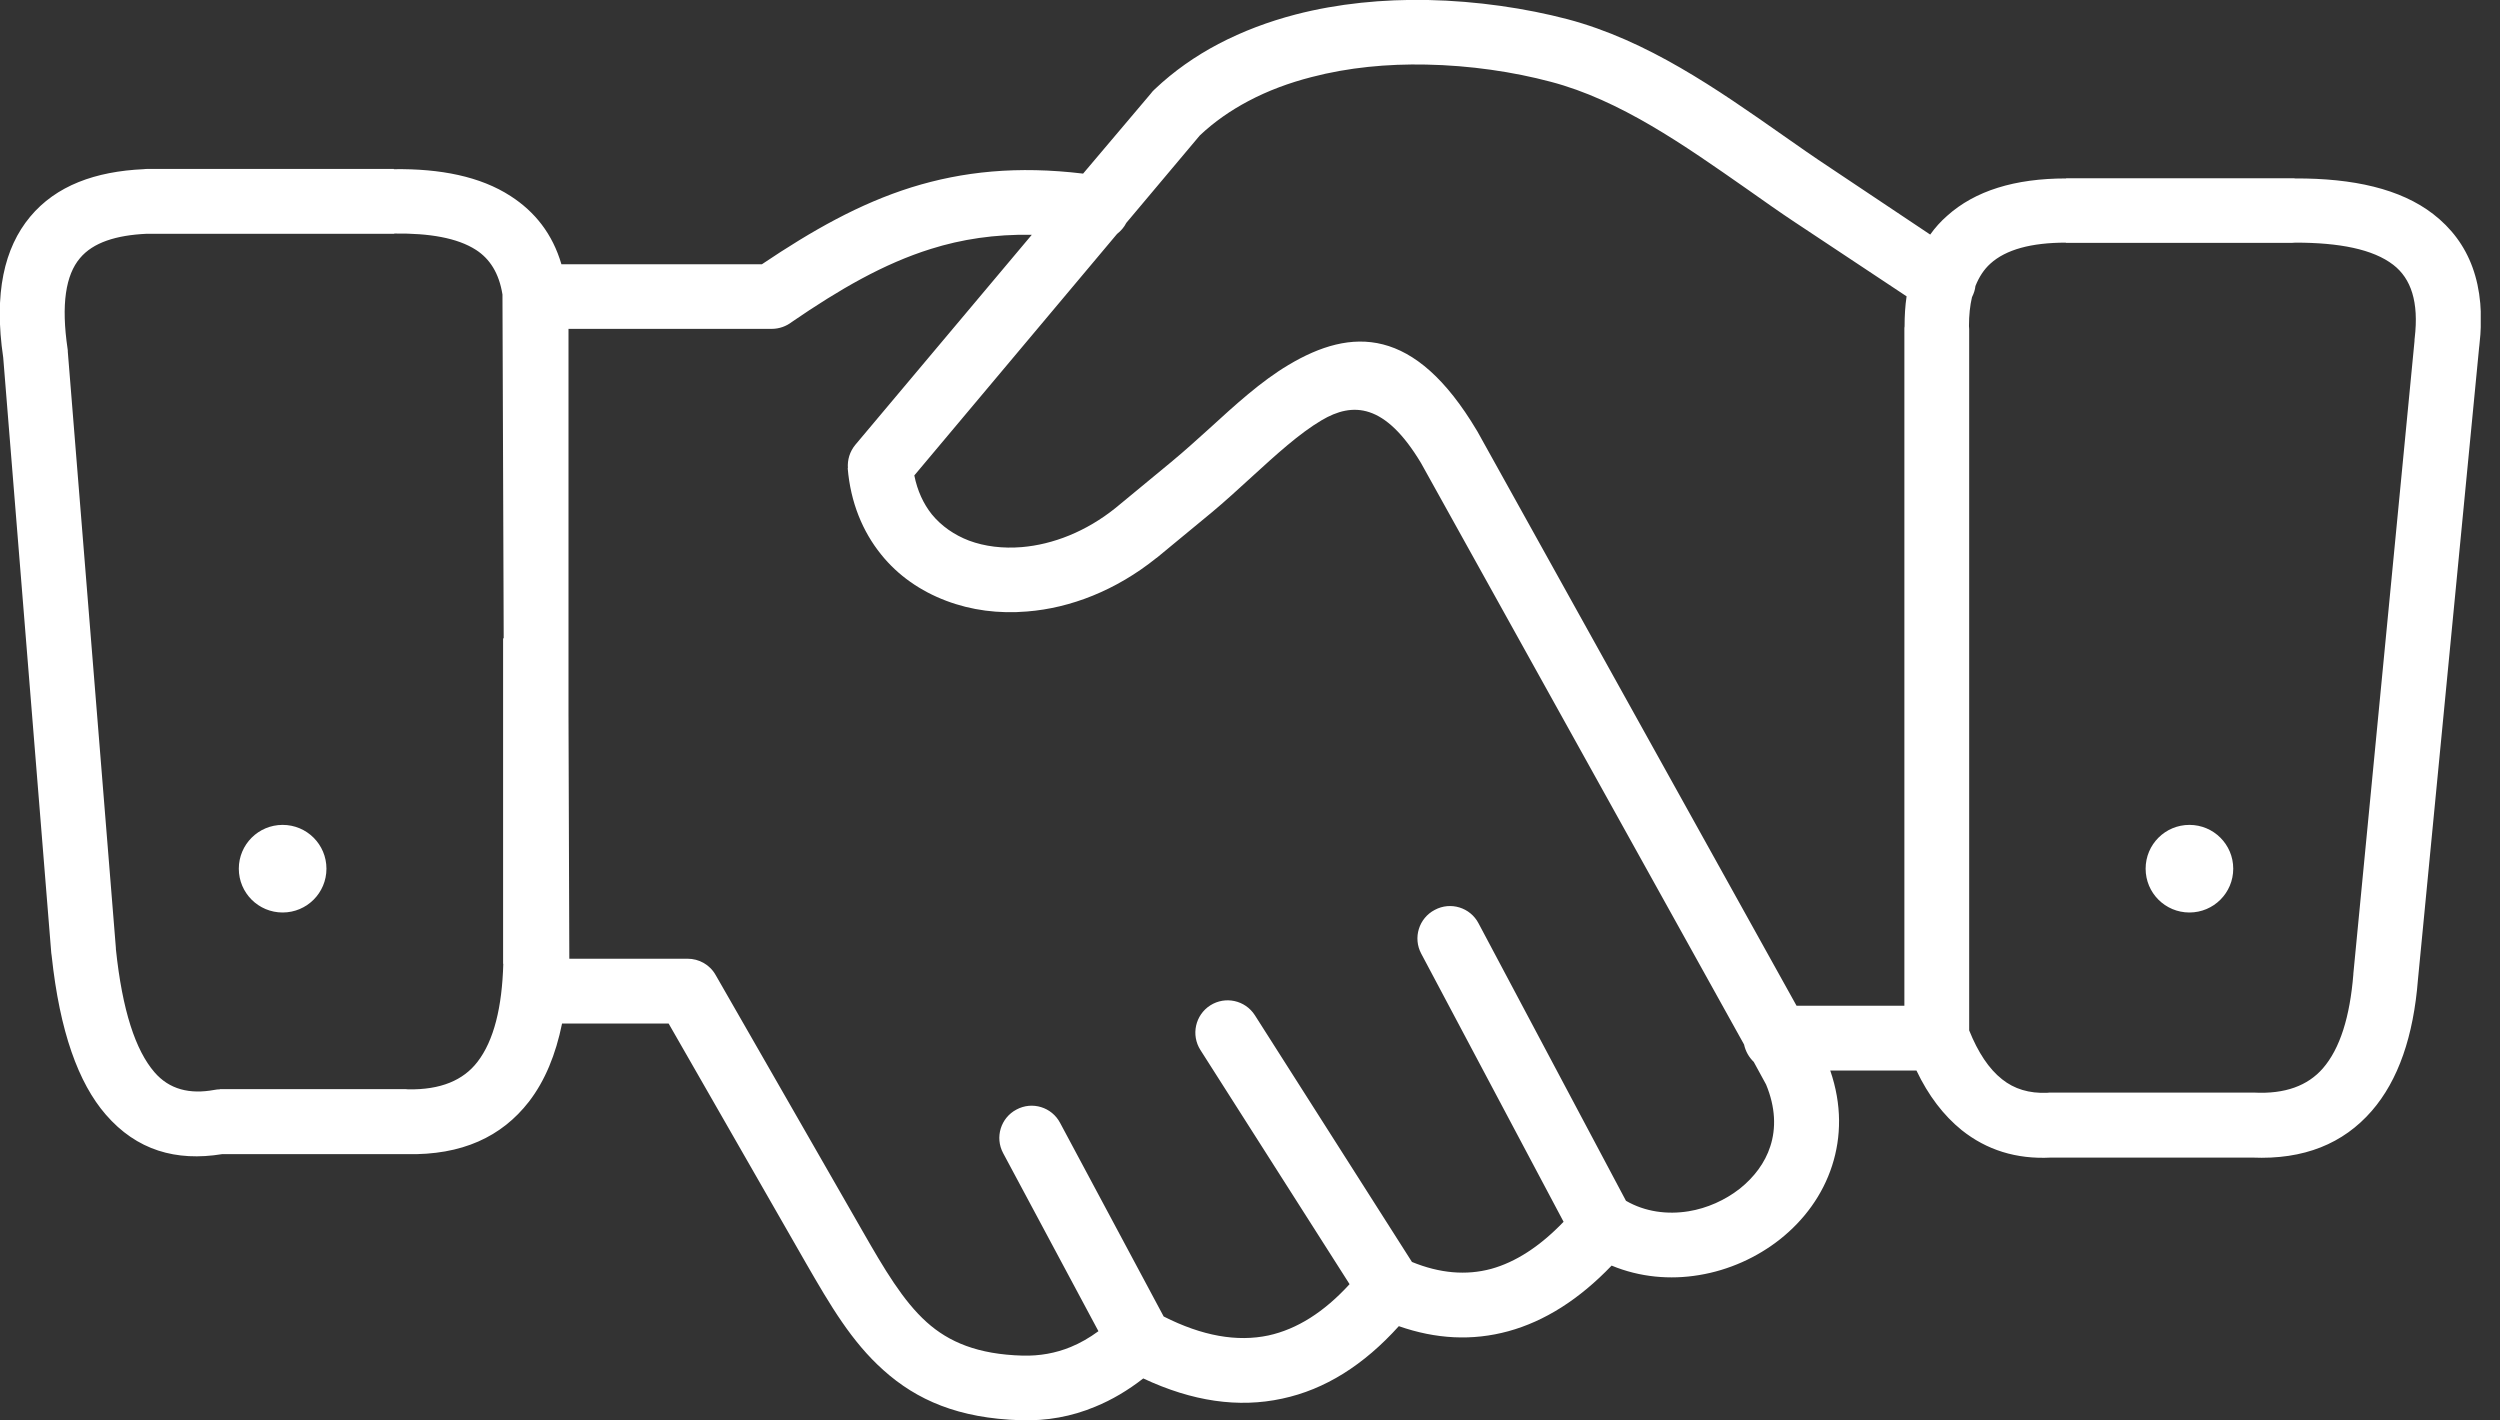 <svg width="88" height="50" viewBox="0 0 88 50" fill="none" xmlns="http://www.w3.org/2000/svg">
<rect x="0" y="0" width="88" height="50" fill="#333333" stroke="none"/>
<g clip-path="url(#clip0_172_4611)">
<path d="M69.535 10.069C69.521 10.204 69.478 10.332 69.414 10.46C69.343 10.758 69.308 11.1 69.308 11.476C69.308 11.512 69.315 11.547 69.315 11.583V36.27C69.627 37.045 70.011 37.627 70.473 37.99C70.899 38.331 71.425 38.494 72.065 38.466C72.107 38.459 72.157 38.459 72.2 38.459H79.278C79.292 38.459 79.313 38.459 79.335 38.459C80.436 38.516 81.232 38.217 81.765 37.606C82.369 36.91 82.717 35.794 82.838 34.294V34.273L84.991 12.002C84.991 11.966 84.991 11.931 84.998 11.895C85.147 10.63 84.87 9.806 84.245 9.323C83.527 8.769 82.341 8.541 80.798 8.541C80.763 8.541 80.727 8.548 80.692 8.548H72.719V8.541C71.503 8.541 70.608 8.783 70.061 9.28C69.833 9.486 69.663 9.749 69.535 10.069ZM61.732 37.379C61.562 37.215 61.441 37.002 61.391 36.767L50.021 16.301C48.756 14.191 47.619 14.141 46.518 14.795C45.736 15.257 44.912 16.01 44.087 16.763C43.59 17.218 43.092 17.673 42.673 18.021L40.719 19.634L40.705 19.641C39.283 20.785 37.677 21.404 36.157 21.524C35.155 21.61 34.188 21.482 33.307 21.148C32.404 20.807 31.609 20.26 31.012 19.513C30.365 18.71 29.939 17.687 29.839 16.479H29.846C29.825 16.188 29.91 15.896 30.109 15.655L36.32 8.264C35.013 8.243 33.854 8.42 32.767 8.762C31.111 9.28 29.562 10.176 27.871 11.334C27.679 11.483 27.43 11.576 27.167 11.576H20.011V25.099L20.04 33.747H24.204C24.602 33.747 24.985 33.953 25.192 34.323L30.365 43.341C31.118 44.656 31.786 45.792 32.618 46.539C33.399 47.242 34.423 47.676 36 47.718C36.59 47.733 37.159 47.633 37.692 47.413C38.019 47.278 38.345 47.093 38.665 46.858L35.311 40.591C35.013 40.036 35.226 39.347 35.78 39.056C36.334 38.757 37.024 38.971 37.315 39.525L40.961 46.34C42.318 47.029 43.547 47.242 44.649 47.008C45.658 46.787 46.61 46.183 47.505 45.203L42.254 36.959C41.92 36.434 42.069 35.73 42.602 35.389C43.128 35.055 43.831 35.204 44.172 35.737L49.701 44.421C50.675 44.819 51.606 44.904 52.494 44.663C53.34 44.428 54.192 43.888 55.038 43.007L50.028 33.57C49.73 33.015 49.943 32.319 50.504 32.028C51.059 31.729 51.755 31.942 52.046 32.504L57.234 42.268C57.909 42.659 58.691 42.758 59.437 42.637C60.091 42.531 60.723 42.246 61.242 41.841C61.739 41.444 62.13 40.932 62.315 40.349C62.521 39.717 62.5 38.978 62.166 38.175L61.732 37.379ZM63.239 35.403H67.034V11.583C67.034 11.554 67.034 11.519 67.041 11.49C67.041 11.121 67.062 10.765 67.112 10.431L63.246 7.866C63.224 7.852 63.203 7.838 63.182 7.824C62.677 7.49 62.073 7.063 61.469 6.637C59.273 5.102 57.021 3.517 54.583 2.878C53.269 2.529 51.748 2.302 50.199 2.273C48.841 2.245 47.463 2.373 46.162 2.714C45.388 2.913 44.634 3.19 43.938 3.56C43.32 3.887 42.744 4.285 42.233 4.768L39.646 7.845C39.568 8.001 39.454 8.129 39.319 8.236L32.184 16.735C32.291 17.275 32.504 17.73 32.795 18.099C33.136 18.518 33.591 18.831 34.11 19.03C34.664 19.236 35.304 19.314 35.972 19.258C37.059 19.165 38.224 18.718 39.269 17.879L41.223 16.266C41.721 15.854 42.14 15.47 42.559 15.093C43.476 14.255 44.386 13.423 45.352 12.848C47.576 11.519 49.794 11.476 51.982 15.15L52.004 15.186L63.239 35.403ZM67.46 37.684H64.425C64.838 38.885 64.816 40.022 64.49 41.031C64.156 42.069 63.502 42.95 62.663 43.618C61.846 44.265 60.851 44.712 59.806 44.883C58.79 45.053 57.724 44.961 56.729 44.549C55.578 45.75 54.363 46.51 53.098 46.858C51.826 47.207 50.54 47.136 49.239 46.681C48.003 48.052 46.638 48.912 45.132 49.232C43.597 49.566 41.97 49.331 40.243 48.521C39.703 48.941 39.141 49.275 38.551 49.516C37.72 49.864 36.846 50.021 35.929 49.992C33.74 49.928 32.269 49.282 31.097 48.23C29.974 47.228 29.228 45.949 28.375 44.471L23.536 36.029H19.784C19.563 37.116 19.187 38.04 18.618 38.779C17.659 40.015 16.259 40.669 14.312 40.626C14.29 40.626 14.269 40.626 14.248 40.626H7.817C6.196 40.889 4.811 40.491 3.723 39.233C2.757 38.118 2.103 36.306 1.819 33.648C1.812 33.619 1.812 33.584 1.805 33.548L0.113 12.585C-0.221 10.325 0.149 8.726 1.059 7.632C1.975 6.53 3.361 6.033 5.059 5.955C5.109 5.947 5.152 5.947 5.202 5.947H13.864V5.955C15.499 5.933 16.906 6.21 17.971 6.9C18.831 7.454 19.45 8.236 19.762 9.302H26.819C28.596 8.108 30.251 7.17 32.085 6.594C33.89 6.033 35.816 5.834 38.125 6.111L40.506 3.297C40.548 3.24 40.591 3.19 40.648 3.14C41.323 2.501 42.076 1.975 42.886 1.549C43.739 1.101 44.649 0.76 45.601 0.511C47.107 0.12 48.692 -0.029 50.241 -0.001C51.997 0.035 53.702 0.291 55.173 0.675C57.987 1.421 60.417 3.119 62.777 4.775C63.303 5.144 63.829 5.514 64.454 5.926C64.475 5.94 64.497 5.955 64.518 5.969L67.943 8.257C68.114 8.015 68.313 7.795 68.54 7.596C69.521 6.715 70.921 6.281 72.726 6.281V6.274H80.699C80.727 6.274 80.763 6.274 80.791 6.281C82.831 6.274 84.494 6.644 85.645 7.532C86.924 8.52 87.528 10.019 87.272 12.173C87.272 12.194 87.265 12.208 87.265 12.229L85.112 34.479C84.956 36.469 84.423 38.025 83.485 39.105C82.483 40.257 81.097 40.825 79.278 40.747H72.2H72.193C70.97 40.811 69.926 40.477 69.052 39.781C68.412 39.262 67.879 38.565 67.46 37.684ZM9.949 29.036C10.801 29.036 11.491 29.725 11.491 30.578C11.491 31.431 10.801 32.12 9.949 32.12C9.096 32.12 8.406 31.431 8.406 30.578C8.406 29.725 9.096 29.036 9.949 29.036ZM77.068 29.036C77.92 29.036 78.61 29.725 78.61 30.578C78.61 31.431 77.92 32.12 77.068 32.12C76.215 32.12 75.526 31.431 75.526 30.578C75.526 29.725 76.215 29.036 77.068 29.036ZM17.73 22.47L17.687 10.439C17.687 10.417 17.687 10.396 17.687 10.368C17.567 9.614 17.24 9.11 16.756 8.797C16.096 8.371 15.108 8.207 13.893 8.221H13.878V8.229H5.209C5.194 8.229 5.18 8.229 5.166 8.229C4.093 8.278 3.276 8.534 2.814 9.088C2.316 9.678 2.146 10.702 2.38 12.286C2.387 12.322 2.387 12.35 2.387 12.386L4.079 33.371V33.406C4.306 35.581 4.775 36.974 5.436 37.741C5.962 38.352 6.68 38.523 7.539 38.366C7.603 38.352 7.675 38.345 7.738 38.345V38.338H14.241C14.283 38.338 14.326 38.338 14.361 38.345C15.513 38.366 16.309 38.025 16.806 37.379C17.389 36.625 17.673 35.446 17.716 33.925H17.709V22.47H17.73Z" fill="white"/>
</g>
<defs>
<clipPath id="clip0_172_4611">
<rect width="87.322" height="50" fill="white"/>
</clipPath>
</defs>
</svg>

